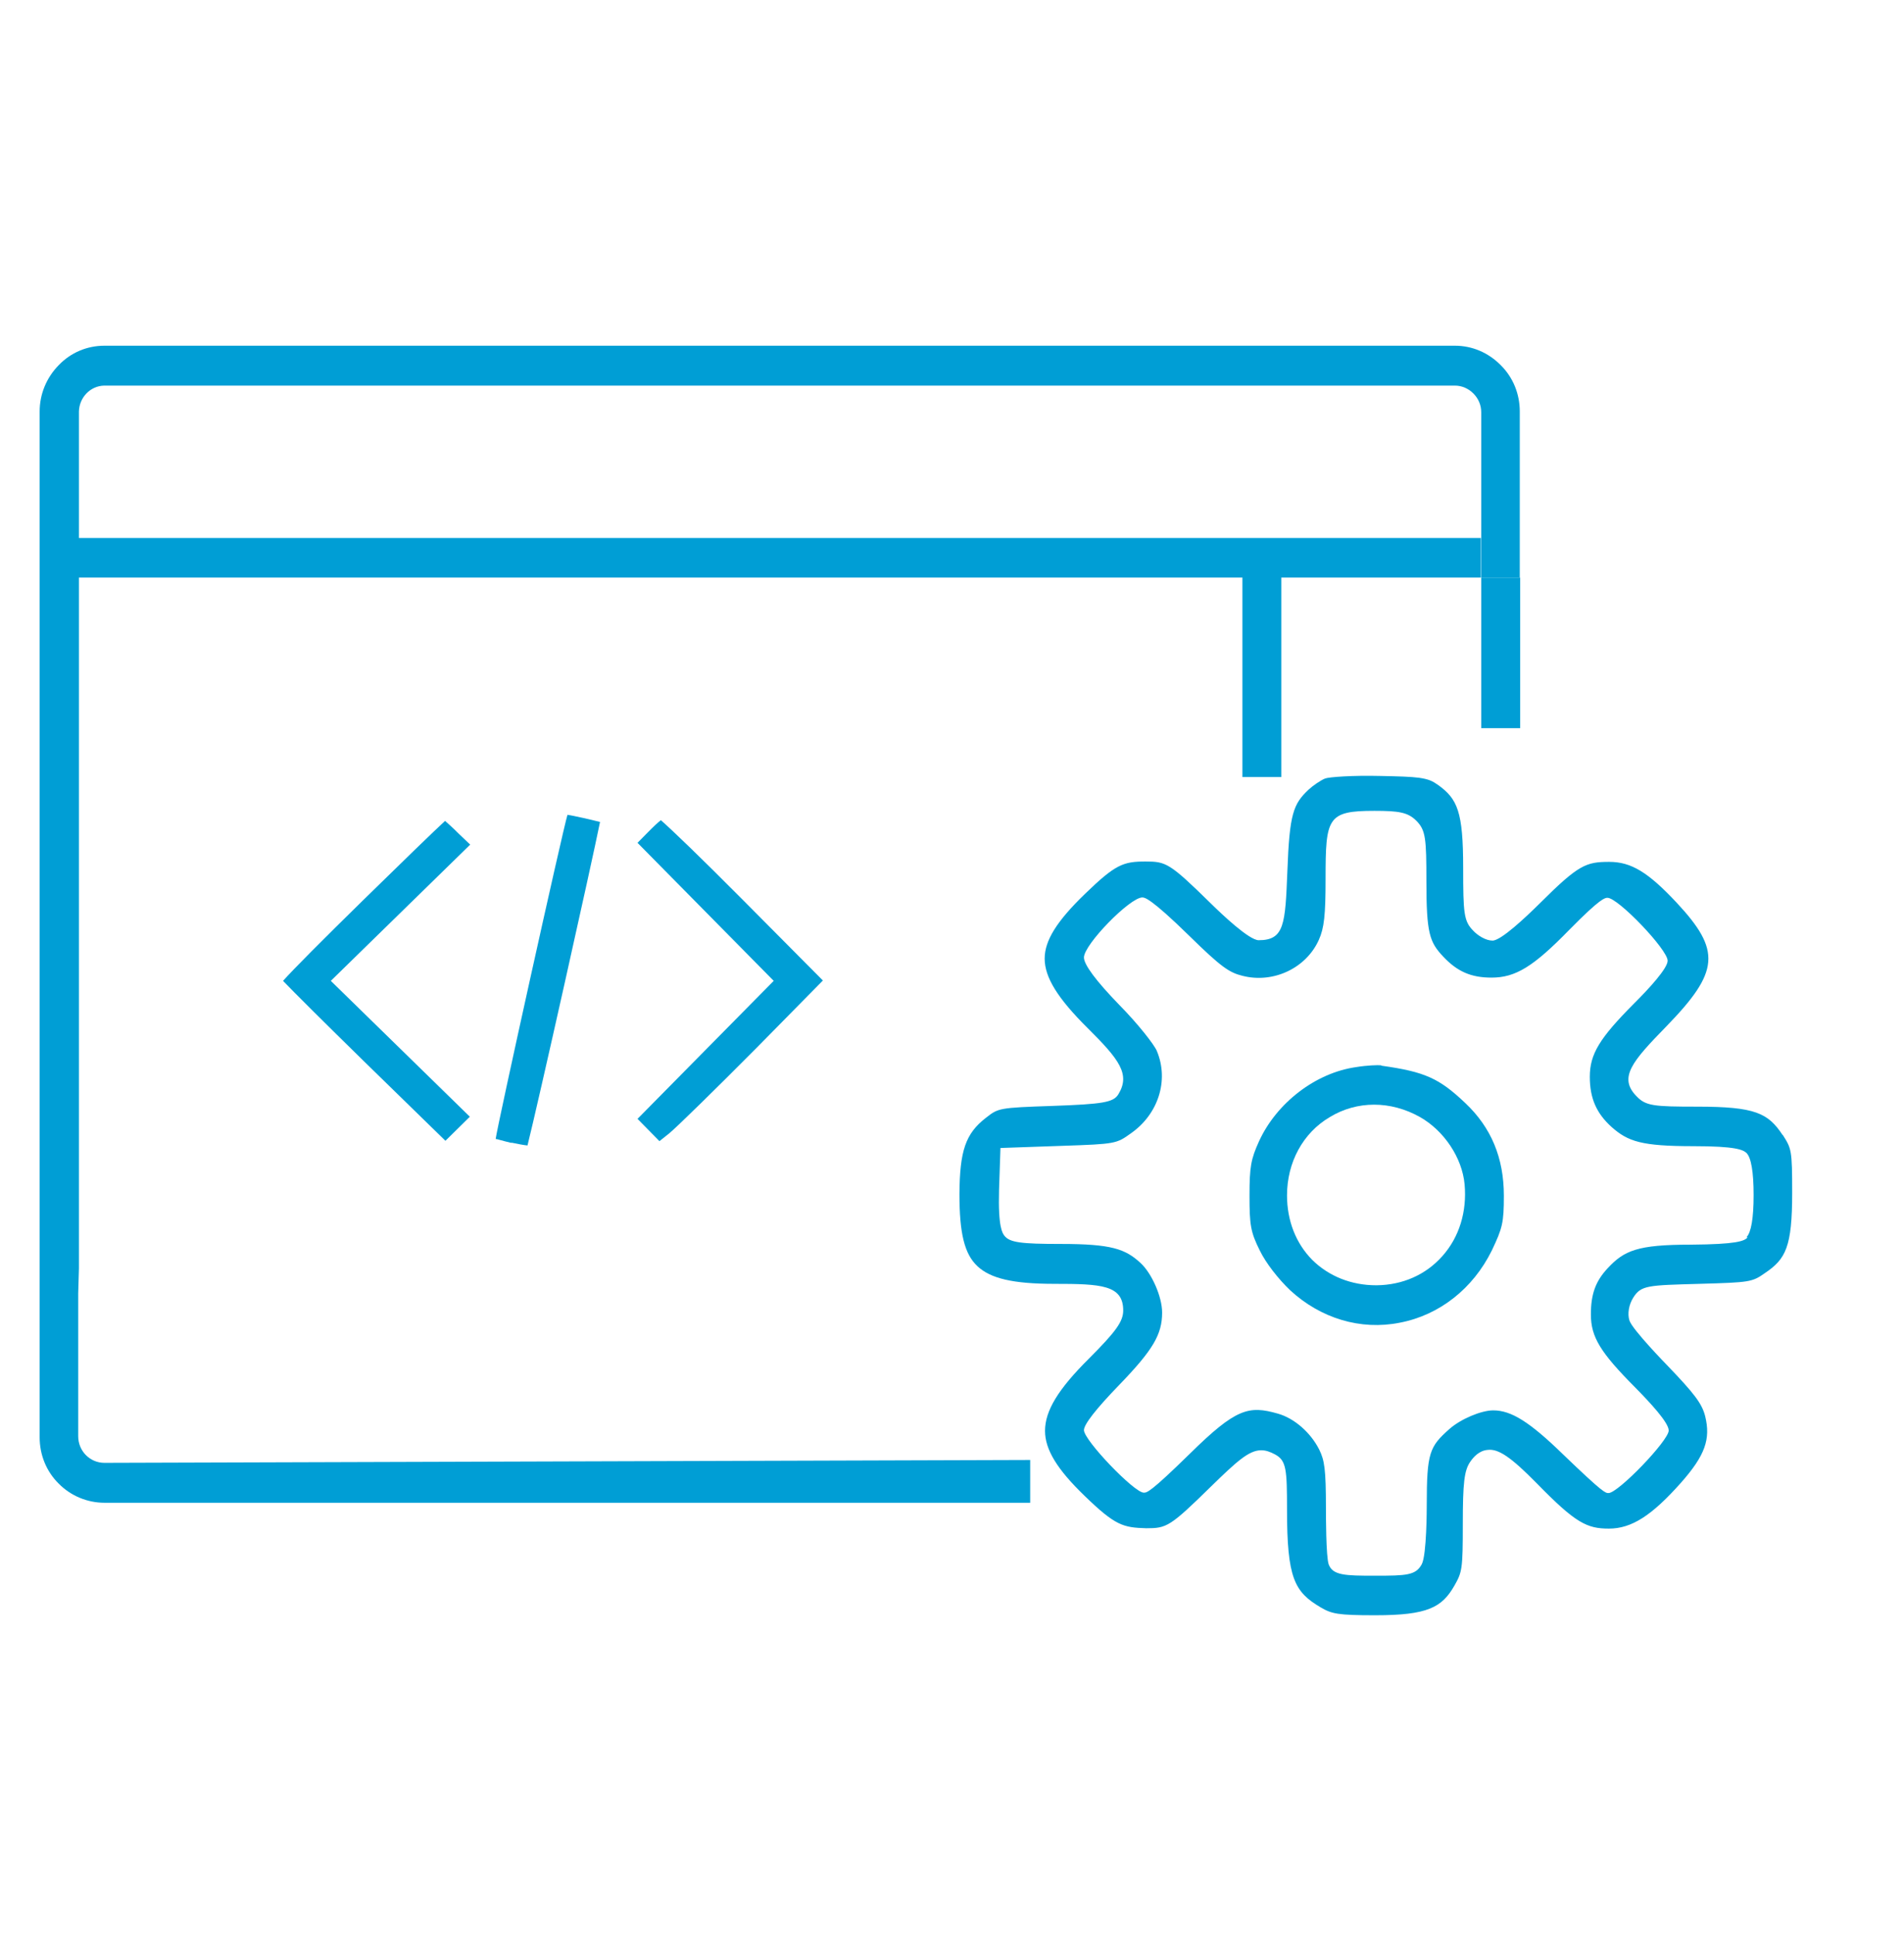 <?xml version="1.0" encoding="UTF-8"?> <svg xmlns="http://www.w3.org/2000/svg" width="64" height="65" viewBox="0 0 64 65" fill="none"><g id="Custom Software solutions"><g id="Vector"><path d="M51.085 19.411V13.83C51.085 13.238 50.859 12.682 50.443 12.271C50.026 11.849 49.48 11.619 48.909 11.619H3.509C2.927 11.619 2.38 11.849 1.975 12.271C1.559 12.694 1.333 13.25 1.333 13.83V48.306C1.333 48.898 1.559 49.454 1.975 49.864C2.38 50.275 2.939 50.505 3.509 50.505H34.628V49.067L3.509 49.164C3.022 49.164 2.629 48.765 2.629 48.27V43.462L2.653 42.629V13.83C2.665 13.359 3.034 12.972 3.497 12.96H48.909C49.135 12.96 49.361 13.057 49.527 13.226C49.694 13.395 49.789 13.612 49.789 13.854V19.411C49.789 19.411 50.8 19.411 50.93 19.411C50.907 19.411 50.954 19.411 50.93 19.411" fill="#009ED5"></path><path d="M59.92 38.147C59.432 37.41 59.004 37.193 57.054 37.193C55.58 37.193 55.318 37.168 55.009 36.842C54.391 36.214 54.866 35.67 56.008 34.499C57.803 32.651 57.863 31.95 56.352 30.331C55.401 29.316 54.831 28.966 54.093 28.966C53.308 28.966 53.059 29.063 51.763 30.355C51.287 30.826 50.455 31.612 50.169 31.612C49.943 31.612 49.67 31.442 49.515 31.273C49.206 30.959 49.182 30.694 49.182 29.171C49.182 27.275 48.992 26.852 48.338 26.381C48.148 26.248 48.029 26.188 47.696 26.139C47.422 26.103 47.018 26.091 46.412 26.079C45.449 26.055 44.676 26.115 44.545 26.163C44.39 26.224 44.129 26.405 43.986 26.538C43.475 27.021 43.344 27.335 43.273 29.28C43.201 31.056 43.177 31.599 42.309 31.599C41.988 31.599 41.073 30.73 40.692 30.355C39.313 29.002 39.194 28.954 38.504 28.954C37.755 28.954 37.493 29.051 36.471 30.041C35.52 30.959 35.115 31.612 35.115 32.216C35.115 32.844 35.543 33.544 36.566 34.559C37.624 35.61 38.005 36.105 37.589 36.782C37.422 37.048 37.077 37.108 35.377 37.168C33.569 37.229 33.558 37.241 33.141 37.567C32.452 38.099 32.261 38.678 32.25 40.128C32.25 41.445 32.416 42.145 32.856 42.556C33.296 42.967 34.045 43.148 35.448 43.148C37.006 43.148 37.755 43.184 37.755 44.042C37.755 44.416 37.505 44.755 36.614 45.649C35.567 46.688 35.127 47.412 35.127 48.089C35.127 48.717 35.532 49.381 36.459 50.275C37.493 51.278 37.755 51.338 38.528 51.362C39.218 51.362 39.325 51.314 40.716 49.949C41.56 49.128 41.976 48.741 42.393 48.741C42.547 48.741 42.69 48.789 42.868 48.886C43.237 49.091 43.261 49.381 43.261 50.734C43.261 53.042 43.51 53.501 44.39 54.02C44.759 54.237 44.961 54.286 46.21 54.286H46.233C47.993 54.286 48.469 54.02 48.885 53.295C49.147 52.836 49.17 52.74 49.17 51.218C49.17 49.84 49.218 49.418 49.42 49.128C49.527 48.971 49.717 48.753 50.003 48.729C50.371 48.681 50.8 48.983 51.656 49.852C52.964 51.193 53.344 51.374 54.081 51.374C54.842 51.374 55.52 50.94 56.507 49.828C57.316 48.91 57.506 48.367 57.316 47.593C57.209 47.171 56.947 46.832 56.067 45.914C56.02 45.866 54.866 44.682 54.771 44.38C54.7 44.163 54.747 43.849 54.902 43.607C55.163 43.196 55.389 43.196 57.114 43.148C58.826 43.1 58.897 43.088 59.325 42.786C60.027 42.315 60.241 41.904 60.241 40.092C60.241 38.63 60.217 38.606 59.92 38.135V38.147ZM58.743 41.59C58.624 41.711 58.386 41.819 56.828 41.831C55.044 41.831 54.593 42.025 54.034 42.629C53.63 43.063 53.475 43.498 53.475 44.175C53.475 44.936 53.796 45.455 54.961 46.627C55.473 47.147 56.091 47.811 56.091 48.077C56.091 48.415 54.391 50.179 54.069 50.179C53.962 50.179 53.891 50.179 52.547 48.886C51.418 47.787 50.799 47.4 50.193 47.4C49.789 47.4 49.099 47.69 48.718 48.028C48.053 48.62 47.958 48.814 47.958 50.589C47.958 50.662 47.958 52.256 47.791 52.57C47.589 52.945 47.28 52.957 46.21 52.957C45.211 52.957 44.806 52.945 44.664 52.583C44.569 52.341 44.569 50.867 44.569 50.698C44.569 49.369 44.521 49.079 44.343 48.717C44.057 48.149 43.51 47.666 42.952 47.509C41.976 47.231 41.548 47.328 40.002 48.85C38.659 50.166 38.552 50.166 38.445 50.166C38.124 50.166 36.435 48.403 36.435 48.065C36.435 47.871 36.84 47.352 37.624 46.542C38.754 45.371 39.063 44.851 39.063 44.114C39.063 43.583 38.718 42.798 38.338 42.447C37.827 41.976 37.363 41.807 35.662 41.807C34.319 41.807 33.938 41.759 33.76 41.529C33.7 41.445 33.546 41.264 33.581 39.995L33.629 38.582L35.722 38.509C37.505 38.449 37.529 38.437 38.017 38.087C38.932 37.446 39.301 36.311 38.885 35.32C38.801 35.115 38.266 34.426 37.624 33.774C36.84 32.965 36.435 32.421 36.435 32.179C36.435 31.744 37.981 30.162 38.397 30.162C38.469 30.162 38.659 30.162 39.991 31.467C41.049 32.505 41.322 32.687 41.762 32.795C42.797 33.061 43.903 32.542 44.331 31.587C44.509 31.189 44.557 30.766 44.557 29.534C44.557 27.48 44.616 27.251 46.198 27.251C47.018 27.251 47.327 27.299 47.613 27.589C47.922 27.903 47.946 28.181 47.946 29.618C47.946 31.37 48.053 31.66 48.505 32.143C48.98 32.651 49.444 32.856 50.134 32.856C50.942 32.856 51.537 32.493 52.75 31.249C53.808 30.174 53.95 30.174 54.034 30.174C54.391 30.174 56.055 31.914 56.055 32.288C56.055 32.542 55.437 33.218 54.926 33.726C53.76 34.897 53.439 35.429 53.439 36.19C53.439 36.915 53.665 37.422 54.176 37.881C54.724 38.364 55.175 38.521 56.923 38.521C58.35 38.521 58.588 38.642 58.707 38.751C58.861 38.908 58.945 39.379 58.945 40.164C58.945 40.95 58.861 41.421 58.707 41.578L58.743 41.59Z" fill="#009ED5"></path><path d="M22.166 38.352L22.499 38.087C22.761 37.869 24.093 36.564 25.412 35.236L27.66 32.953L25.008 30.283C23.546 28.809 22.535 27.843 22.214 27.565C22.119 27.637 21.964 27.782 21.774 27.976L21.429 28.326L26.007 32.965L21.429 37.603L22.178 38.364L22.166 38.352Z" fill="#009ED5"></path><path d="M15.805 28.386L15.412 28.012C15.222 27.819 15.067 27.686 14.96 27.589C14.592 27.927 13.521 28.966 12.201 30.259C10.846 31.587 9.847 32.59 9.514 32.965C9.871 33.339 10.917 34.378 12.249 35.683L14.972 38.34L15.793 37.531L11.12 32.965L15.793 28.398L15.805 28.386Z" fill="#009ED5"></path><path d="M46.424 35.803C46.317 35.791 45.948 35.803 45.58 35.864C44.224 36.057 42.916 37.06 42.322 38.352C42.048 38.956 42 39.21 42 40.188C42 41.167 42.036 41.408 42.345 42.025C42.547 42.447 42.975 42.991 43.368 43.365C44.391 44.308 45.734 44.718 47.054 44.453C48.386 44.199 49.516 43.305 50.146 42.025C50.502 41.276 50.55 41.094 50.55 40.188C50.55 38.908 50.122 37.893 49.254 37.072C48.374 36.238 47.898 36.021 46.436 35.816L46.424 35.803ZM48.481 42.218C47.922 42.846 47.149 43.184 46.281 43.196H46.257C45.425 43.196 44.664 42.894 44.105 42.339C43.558 41.783 43.261 41.022 43.261 40.176C43.261 39.065 43.796 38.074 44.7 37.543C45.615 36.987 46.745 36.987 47.732 37.543C48.54 38.002 49.147 38.908 49.23 39.802C49.313 40.72 49.052 41.578 48.481 42.218Z" fill="#009ED5"></path><path d="M17.184 38.401C17.422 38.449 17.6 38.485 17.731 38.497C18.064 37.181 19.895 28.99 20.169 27.625C19.895 27.553 19.253 27.408 19.075 27.384C18.92 27.879 16.708 37.869 16.661 38.28C16.661 38.28 16.661 38.28 16.672 38.28C16.708 38.28 16.839 38.328 17.196 38.413L17.184 38.401Z" fill="#009ED5"></path><path d="M49.777 18.082H2.629V19.411H49.777V18.082Z" fill="#009ED5"></path><path d="M43.07 18.867H41.762V26.115H43.07V18.867Z" fill="#009ED5"></path><path d="M51.097 19.411H49.789V24.472H51.097V19.411Z" fill="#009ED5"></path></g></g></svg> 